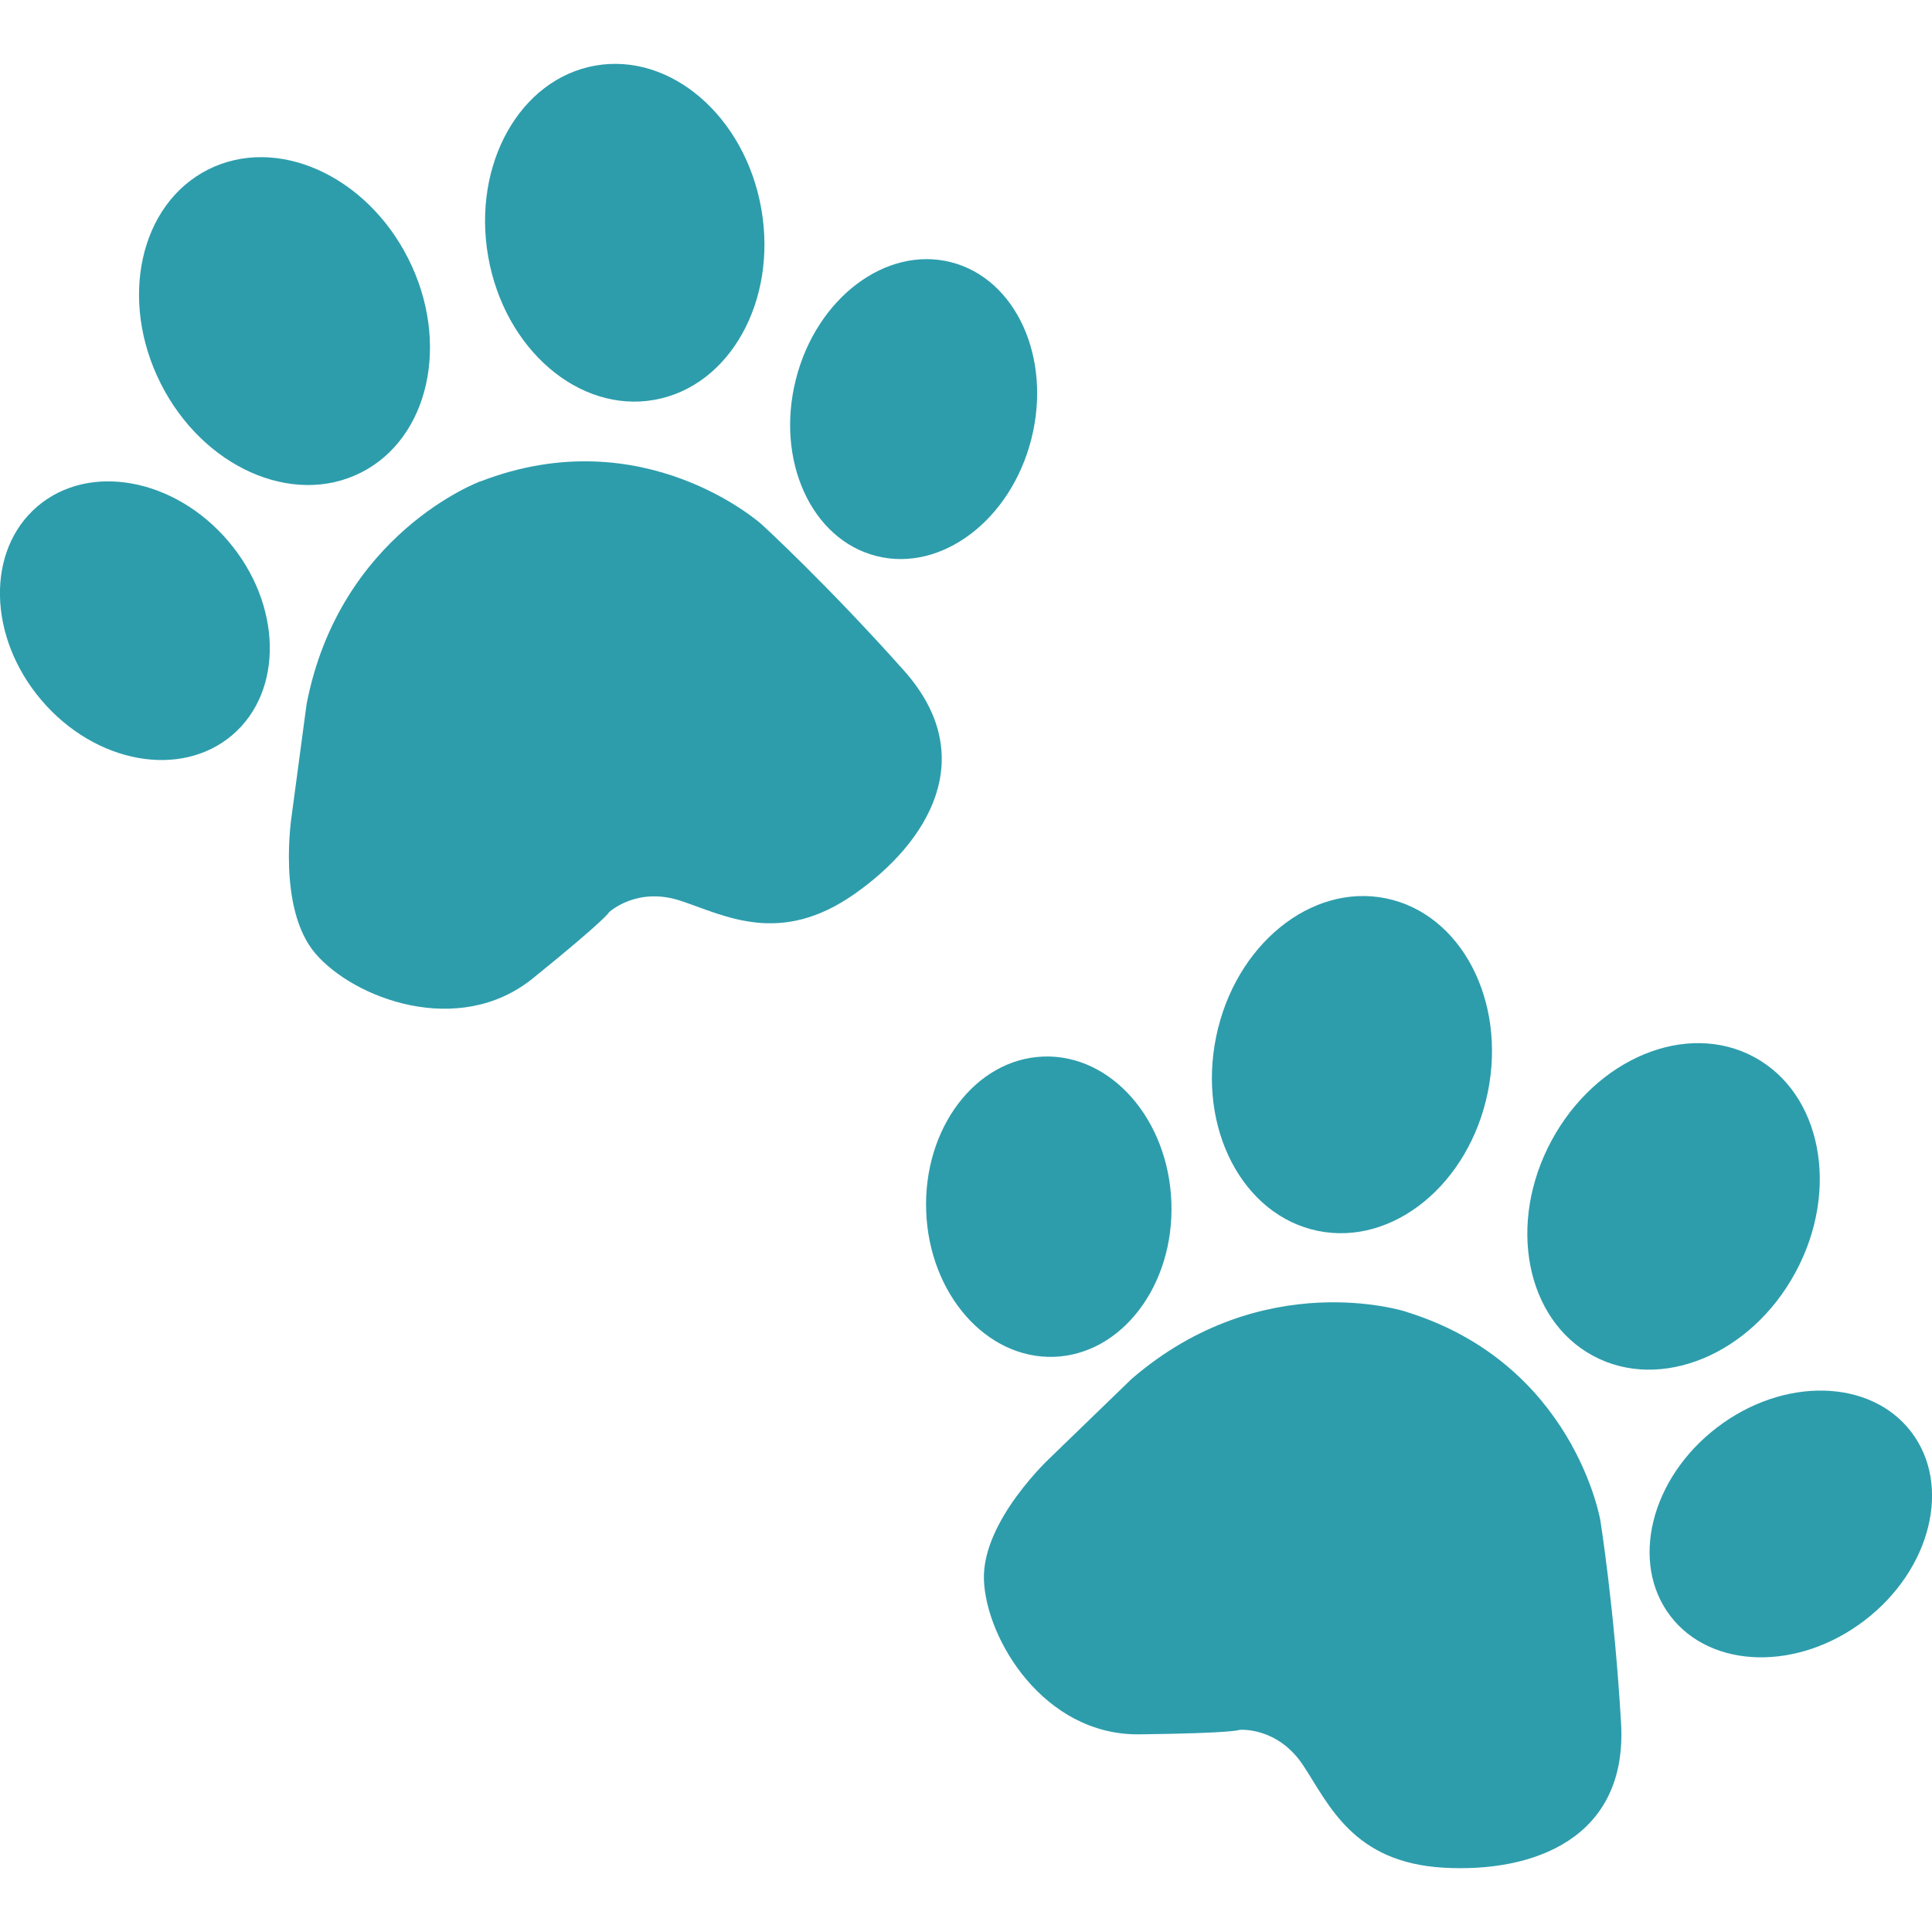<?xml version="1.0" encoding="UTF-8"?>
<svg id="Layer_1" xmlns="http://www.w3.org/2000/svg" viewBox="0 0 141.73 141.73">
  <defs>
    <style>
      .cls-1 {
        fill: #2d9dac;
      }
    </style>
  </defs>
  <g>
    <ellipse class="cls-1" cx="9.9" cy="45.54" rx="9" ry="11.02" transform="translate(-27.16 17.27) rotate(-40.4)"/>
    <ellipse class="cls-1" cx="67.02" cy="30.01" rx="11.12" ry="8.91" transform="translate(21.45 87.59) rotate(-75.76)"/>
    <ellipse class="cls-1" cx="20.87" cy="23.56" rx="10.17" ry="12.45" transform="translate(-8.37 11.91) rotate(-26.75)"/>
    <ellipse class="cls-1" cx="45.83" cy="17.08" rx="10.17" ry="12.45" transform="translate(-2.27 8.22) rotate(-10.01)"/>
    <path class="cls-1" d="M35.24,35.31s-10.33,3.8-12.75,16.35l-1.09,8.15s-1.09,6.82,1.73,10.13c2.82,3.31,10.52,6.23,15.96,1.83,5.44-4.4,5.58-4.84,5.58-4.84,0,0,2.03-1.93,5.29-.84s7.26,3.31,12.7-.49c5.44-3.8,9.29-10.08,3.66-16.4-5.63-6.32-10.43-10.72-10.43-10.72,0,0-8.65-7.81-20.65-3.16Z"/>
  </g>
  <g>
    <ellipse class="cls-1" cx="76.93" cy="88.53" rx="9" ry="11.02" transform="translate(-3.11 2.8) rotate(-2.05)"/>
    <ellipse class="cls-1" cx="131.37" cy="111.79" rx="11.12" ry="8.91" transform="translate(-40.89 102.81) rotate(-37.41)"/>
    <ellipse class="cls-1" cx="99.18" cy="78.1" rx="12.45" ry="10.17" transform="translate(2.73 159.55) rotate(-78.4)"/>
    <ellipse class="cls-1" cx="122.77" cy="88.51" rx="12.45" ry="10.17" transform="translate(-13.41 154.54) rotate(-61.66)"/>
    <path class="cls-1" d="M103.16,96.23s-10.46-3.42-20.14,4.92l-5.91,5.72s-5.08,4.67-4.93,9.02c.15,4.34,4.39,11.41,11.38,11.34,6.99-.08,7.38-.33,7.38-.33,0,0,2.78-.25,4.67,2.62s3.64,7.1,10.26,7.49c6.62.39,13.54-2.14,13.05-10.6-.49-8.45-1.52-14.88-1.52-14.88,0,0-1.94-11.49-14.23-15.29Z"/>
  </g>
</svg>